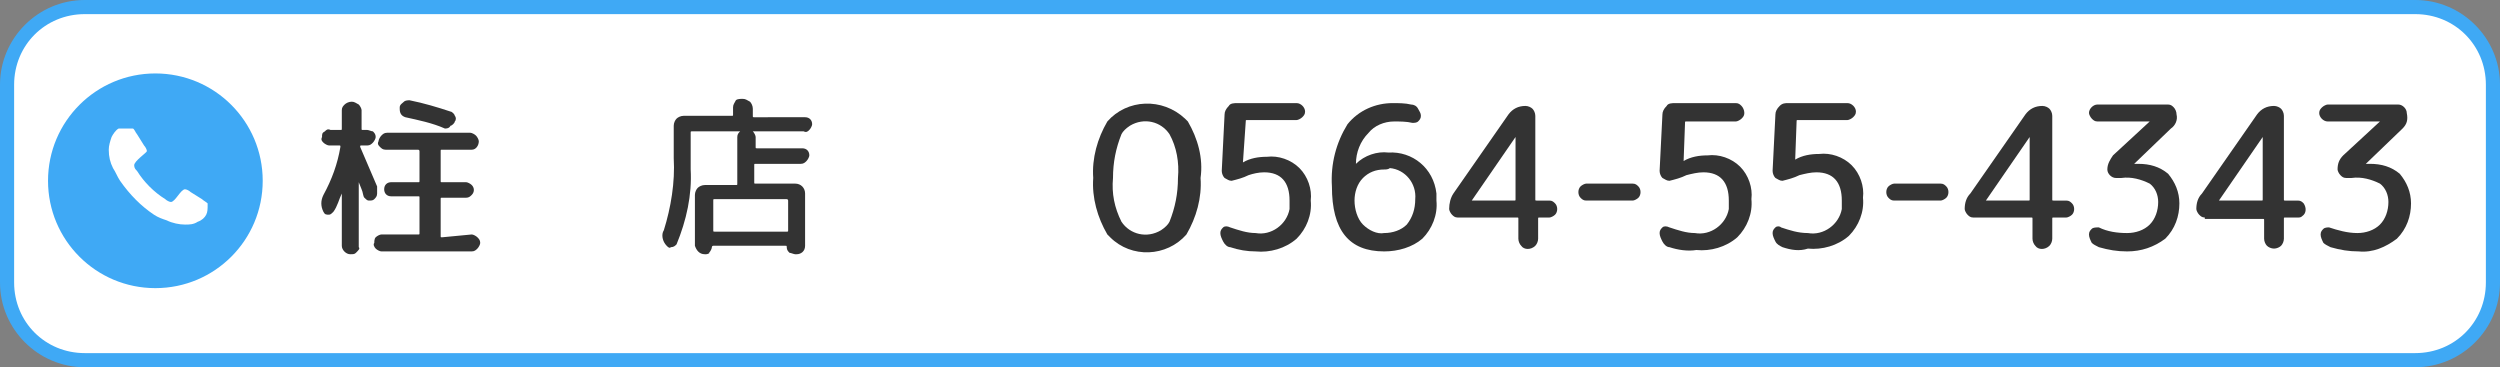 <?xml version="1.0" encoding="utf-8"?>
<!-- Generator: Adobe Illustrator 25.4.1, SVG Export Plug-In . SVG Version: 6.00 Build 0)  -->
<svg version="1.1" id="レイヤー_1" xmlns="http://www.w3.org/2000/svg" xmlns:xlink="http://www.w3.org/1999/xlink" x="0px"
	 y="0px" viewBox="0 0 177 26" style="enable-background:new 0 0 177 26;" xml:space="preserve">
<rect x="0" y="0" width="177" height="26" fill="#808080" stroke="none"/>
<style type="text/css">
	.st0{fill:#3FA9F5;}
	.st1{fill:#FFFFFF;}
	.st2{fill:#333333;}
</style>
<path class="st0" d="M171,0H6C2.7,0,0,2.7,0,6v14c0,3.3,2.7,6,6,6h165c3.3,0,6-2.7,6-6V6C177,2.7,174.3,0,171,0z"/>
<path class="st1" d="M171,1c2.8,0,5,2.2,5,5v14c0,2.8-2.2,5-5,5H6c-2.8,0-5-2.2-5-5V6c0-2.8,2.2-5,5-5H171"/>
<path class="st2" d="M25.2,17.9C25.1,18,25,18,24.8,18c-0.3,0-0.6-0.3-0.6-0.6c0,0,0,0,0,0v-3.7l0,0l0,0c-0.2,0.4-0.3,0.9-0.6,1.3
	c-0.1,0.1-0.2,0.2-0.3,0.2c-0.2,0-0.3,0-0.4-0.2l0,0c-0.2-0.4-0.2-0.8,0-1.2c0.6-1.1,1-2.2,1.2-3.4c0-0.1,0-0.1-0.1-0.1h-0.7
	c-0.1,0-0.3-0.1-0.4-0.2c-0.1-0.1-0.2-0.2-0.1-0.4c0-0.2,0-0.3,0.2-0.4c0.1-0.1,0.2-0.2,0.4-0.1h0.7c0.1,0,0.1,0,0.1-0.1
	c0,0,0,0,0,0V7.8c0-0.2,0.1-0.3,0.2-0.4c0.1-0.1,0.3-0.2,0.5-0.2c0.2,0,0.3,0.1,0.5,0.2c0.1,0.1,0.2,0.3,0.2,0.4v1.3
	c0,0.1,0,0.1,0.1,0.1H26c0.1,0,0.3,0.1,0.4,0.1c0.1,0.1,0.2,0.2,0.2,0.4c0,0.1-0.1,0.3-0.2,0.4c-0.1,0.1-0.2,0.2-0.4,0.2h-0.4
	c-0.1,0-0.1,0-0.1,0.1c0.4,0.9,0.8,1.9,1.2,2.8c0,0.1,0,0.3,0,0.5c0,0.2-0.1,0.3-0.2,0.4c-0.1,0.1-0.2,0.1-0.4,0.1
	c-0.1,0-0.2-0.1-0.3-0.2c-0.1-0.1-0.1-0.4-0.2-0.6l-0.2-0.5l0,0v4.6C25.5,17.6,25.4,17.7,25.2,17.9z M33.4,16.6
	c0.1,0,0.3,0.1,0.4,0.2c0.1,0.1,0.2,0.2,0.2,0.4c0,0.1-0.1,0.3-0.2,0.4c-0.1,0.1-0.2,0.2-0.4,0.2H27c-0.1,0-0.3-0.1-0.4-0.2
	c-0.1-0.1-0.2-0.3-0.1-0.4c0-0.1,0-0.3,0.1-0.4c0.1-0.1,0.3-0.2,0.4-0.2h2.6c0.1,0,0.1,0,0.1-0.1V14c0-0.1,0-0.1-0.1-0.1h-1.9
	c-0.3,0-0.5-0.2-0.5-0.5c0-0.3,0.2-0.5,0.5-0.5c0,0,0,0,0,0h1.9c0.1,0,0.1,0,0.1-0.1v-2.1c0,0,0-0.1-0.1-0.1c0,0,0,0,0,0h-2.3
	c-0.2,0-0.3-0.1-0.4-0.2c-0.1-0.1-0.2-0.2-0.1-0.4c0-0.1,0.1-0.3,0.2-0.4c0.1-0.1,0.2-0.2,0.4-0.2h5.9c0.1,0,0.3,0.1,0.4,0.2
	c0.1,0.1,0.2,0.3,0.2,0.4c0,0.3-0.2,0.6-0.5,0.6h-2.1c-0.1,0-0.1,0-0.1,0.1v2.1c0,0.1,0,0.1,0.1,0.1h1.7c0.1,0,0.3,0.1,0.4,0.2
	c0.2,0.2,0.2,0.5,0,0.7c0,0,0,0,0,0c-0.1,0.1-0.2,0.2-0.4,0.2h-1.7c-0.1,0-0.1,0-0.1,0.1c0,0,0,0.1,0,0.1v2.5c0,0.1,0,0.1,0.1,0.1
	c0,0,0,0,0,0L33.4,16.6z M31.5,9.1c-0.9-0.4-1.9-0.6-2.8-0.8c-0.3-0.1-0.4-0.3-0.4-0.6c0,0,0,0,0-0.1c0-0.2,0.2-0.3,0.3-0.4
	c0.1-0.1,0.3-0.1,0.4-0.1c1,0.2,2,0.5,2.9,0.8c0.1,0,0.3,0.2,0.3,0.3c0.1,0.1,0.1,0.3,0,0.4c0,0.1-0.2,0.3-0.3,0.3
	C31.8,9.1,31.6,9.1,31.5,9.1z"/>
<path class="st2" d="M47.2,17.4L47.2,17.4c-0.3-0.3-0.4-0.8-0.2-1.1c0.5-1.6,0.8-3.4,0.7-5.1V8.9c0-0.2,0.1-0.4,0.2-0.5
	c0.1-0.1,0.3-0.2,0.5-0.2h3.4c0.1,0,0.1,0,0.1-0.1V7.6c0-0.2,0.1-0.3,0.2-0.5C52.2,7,52.4,7,52.6,7c0.2,0,0.3,0.1,0.5,0.2
	c0.1,0.1,0.2,0.3,0.2,0.5v0.5c0,0.1,0,0.1,0.1,0.1c0,0,0,0,0,0H57c0.3,0,0.5,0.2,0.5,0.5c0,0,0,0,0,0c0,0.1-0.1,0.3-0.2,0.4
	c-0.1,0.1-0.2,0.2-0.4,0.1h-3.6l0,0l0,0c0.1,0.1,0.2,0.3,0.2,0.4v0.7c0,0.1,0,0.1,0.1,0.1h3.2c0.3,0,0.5,0.2,0.5,0.5
	c0,0.1-0.1,0.3-0.2,0.4c-0.1,0.1-0.2,0.2-0.4,0.2h-3.2c-0.1,0-0.1,0-0.1,0.1v1.2c0,0.1,0,0.1,0.1,0.1c0,0,0,0,0,0h2.8
	c0.4,0,0.7,0.3,0.7,0.7c0,0,0,0,0,0v3.7c0,0.4-0.3,0.6-0.6,0.6h-0.1c-0.1,0-0.3-0.1-0.4-0.1c-0.1-0.1-0.2-0.2-0.2-0.4
	c0-0.1,0-0.1-0.1-0.1h-5.1c0,0-0.1,0-0.1,0.1c0,0.1-0.1,0.3-0.2,0.4C50.3,17.9,50.1,18,50,18h-0.1c-0.4,0-0.6-0.3-0.7-0.6v-3.6
	c0-0.2,0.1-0.4,0.2-0.5c0.1-0.1,0.3-0.2,0.5-0.2h2.2c0.1,0,0.1,0,0.1-0.1c0,0,0,0,0,0V9.7c0-0.2,0.1-0.3,0.2-0.4l0,0l0,0H49
	c-0.1,0-0.1,0-0.1,0.1V12c0.1,1.8-0.3,3.6-1,5.3c-0.1,0.1-0.2,0.2-0.4,0.2C47.4,17.6,47.3,17.5,47.2,17.4z M55.7,14.1h-5.1
	c-0.1,0-0.1,0-0.1,0.1c0,0,0,0,0,0v2.1c0,0.1,0,0.1,0.1,0.1c0,0,0,0,0,0h5.1c0.1,0,0.1,0,0.1-0.1c0,0,0,0,0,0v-2.1
	C55.8,14.1,55.7,14.1,55.7,14.1C55.7,14.1,55.7,14.1,55.7,14.1z"/>
<path class="st2" d="M84,16.6c-1.4,1.6-3.9,1.7-5.4,0.2c-0.1-0.1-0.2-0.2-0.2-0.2c-0.7-1.2-1.1-2.6-1-4c-0.1-1.4,0.3-2.8,1-4
	c1.4-1.6,3.9-1.7,5.5-0.2c0.1,0.1,0.1,0.1,0.2,0.2c0.7,1.2,1.1,2.6,0.9,4C85.1,14,84.7,15.4,84,16.6z M82.8,9.5
	c-0.6-0.9-1.8-1.2-2.8-0.6c-0.3,0.2-0.5,0.4-0.6,0.6c-0.4,1-0.6,2-0.6,3.1c-0.1,1.1,0.1,2.1,0.6,3.1c0.6,0.9,1.8,1.2,2.8,0.6
	c0.3-0.2,0.5-0.4,0.6-0.6c0.4-1,0.6-2,0.6-3.1C83.5,11.5,83.3,10.4,82.8,9.5L82.8,9.5z"/>
<path class="st2" d="M87.1,17.5c-0.2,0-0.4-0.2-0.5-0.4c-0.1-0.2-0.2-0.4-0.2-0.6c0-0.2,0.1-0.3,0.2-0.4c0.1-0.1,0.3-0.1,0.5,0
	c0.6,0.2,1.2,0.4,1.8,0.4c1.1,0.2,2.2-0.6,2.4-1.7c0-0.2,0-0.4,0-0.6c0-1.3-0.6-2-1.8-2c-0.4,0-0.8,0.1-1.1,0.2
	c-0.4,0.2-0.8,0.3-1.2,0.4c-0.2,0-0.3-0.1-0.5-0.2c-0.1-0.1-0.2-0.3-0.2-0.5l0.2-4c0-0.2,0.1-0.4,0.3-0.6c0.1-0.2,0.4-0.2,0.6-0.2
	h4.2c0.3,0,0.6,0.3,0.6,0.6c0,0,0,0,0,0c0,0.2-0.1,0.3-0.2,0.4c-0.1,0.1-0.3,0.2-0.4,0.2h-3.5c-0.1,0-0.1,0-0.1,0.1c0,0,0,0,0,0
	L88,11.5l0,0l0,0c0.5-0.3,1.1-0.4,1.7-0.4c0.8-0.1,1.7,0.2,2.3,0.8c0.6,0.6,0.9,1.5,0.8,2.3c0.1,1-0.3,2-1,2.7
	c-0.8,0.7-1.9,1-2.9,0.9C88.3,17.8,87.7,17.7,87.1,17.5z"/>
<path class="st2" d="M98,17.8c-2.5,0-3.7-1.5-3.7-4.6c-0.1-1.6,0.3-3.1,1.1-4.4c0.8-1,2-1.5,3.2-1.5c0.4,0,0.9,0,1.3,0.1
	c0.2,0,0.4,0.1,0.5,0.3c0.1,0.2,0.2,0.3,0.2,0.5c0,0.2-0.1,0.3-0.2,0.4c-0.1,0.1-0.3,0.1-0.4,0.1c-0.4-0.1-0.9-0.1-1.3-0.1
	c-0.7,0-1.4,0.3-1.8,0.8C96.3,10,96,10.8,96,11.6l0,0l0,0c0.6-0.6,1.5-0.9,2.3-0.8c1.7-0.1,3.2,1.1,3.4,2.9c0,0.2,0,0.3,0,0.5
	c0.1,1-0.3,2-1,2.7C100,17.5,99,17.8,98,17.8z M98,12c-0.6,0-1.1,0.2-1.5,0.6c-0.4,0.4-0.6,1-0.6,1.6c0,0.6,0.2,1.3,0.6,1.7
	c0.4,0.4,1,0.7,1.5,0.6c0.6,0,1.2-0.2,1.6-0.6c0.4-0.5,0.6-1.1,0.6-1.8c0.1-1.1-0.7-2.1-1.8-2.2C98.3,12,98.1,12,98,12z"/>
<path class="st2" d="M103.2,15.4c-0.2,0-0.3-0.1-0.4-0.2c-0.1-0.1-0.2-0.3-0.2-0.4c0-0.4,0.1-0.8,0.3-1.1l3.9-5.6
	c0.3-0.4,0.7-0.6,1.2-0.6c0.2,0,0.4,0.1,0.5,0.2c0.1,0.1,0.2,0.3,0.2,0.5v5.9c0,0.1,0,0.1,0.1,0.1h0.9c0.2,0,0.3,0.1,0.4,0.2
	c0.2,0.2,0.2,0.6,0,0.8c0,0,0,0,0,0c-0.1,0.1-0.3,0.2-0.4,0.2H109c-0.1,0-0.1,0-0.1,0.1v1.4c0,0.2-0.1,0.4-0.2,0.5
	c-0.3,0.3-0.8,0.3-1,0c0,0,0,0,0,0c-0.1-0.1-0.2-0.3-0.2-0.5v-1.4c0-0.1,0-0.1-0.1-0.1H103.2z M104.2,14.2L104.2,14.2h3
	c0.1,0,0.1,0,0.1-0.1V9.7l0,0l0,0L104.2,14.2z"/>
<path class="st2" d="M112.3,14.2c-0.2,0-0.3-0.1-0.4-0.2c-0.2-0.2-0.2-0.6,0-0.8c0.1-0.1,0.3-0.2,0.4-0.2h3.3c0.2,0,0.3,0.1,0.4,0.2
	c0.2,0.2,0.2,0.6,0,0.8c0,0,0,0,0,0c-0.1,0.1-0.3,0.2-0.4,0.2H112.3z"/>
<path class="st2" d="M118.2,17.5c-0.2,0-0.4-0.2-0.5-0.4c-0.1-0.2-0.2-0.4-0.2-0.6c0-0.2,0.1-0.3,0.2-0.4c0.1-0.1,0.3-0.1,0.5,0
	c0.6,0.2,1.2,0.4,1.8,0.4c1.1,0.2,2.2-0.6,2.4-1.7c0-0.2,0-0.4,0-0.6c0-1.3-0.6-2-1.8-2c-0.4,0-0.8,0.1-1.2,0.2
	c-0.4,0.2-0.8,0.3-1.2,0.4c-0.2,0-0.3-0.1-0.5-0.2c-0.1-0.1-0.2-0.3-0.2-0.5l0.2-4c0-0.2,0.1-0.4,0.3-0.6c0.1-0.2,0.4-0.2,0.6-0.2
	h4.3c0.2,0,0.3,0.1,0.4,0.2c0.1,0.1,0.2,0.3,0.2,0.5c0,0.2-0.1,0.3-0.2,0.4c-0.1,0.1-0.3,0.2-0.4,0.2h-3.5c-0.1,0-0.1,0-0.1,0.1
	l-0.1,2.7l0,0l0,0c0.5-0.3,1.1-0.4,1.7-0.4c0.8-0.1,1.7,0.2,2.3,0.8c0.6,0.6,0.9,1.5,0.8,2.3c0.1,1-0.3,2-1,2.7
	c-0.8,0.7-1.9,1-2.9,0.9C119.5,17.8,118.8,17.7,118.2,17.5z"/>
<path class="st2" d="M126.2,17.5c-0.2-0.1-0.4-0.2-0.5-0.4c-0.1-0.2-0.2-0.4-0.2-0.6c0-0.2,0.1-0.3,0.2-0.4c0.1-0.1,0.3-0.1,0.4,0
	c0.6,0.2,1.2,0.4,1.9,0.4c1.1,0.2,2.2-0.6,2.4-1.7c0-0.2,0-0.4,0-0.6c0-1.3-0.6-2-1.8-2c-0.4,0-0.8,0.1-1.2,0.2
	c-0.4,0.2-0.8,0.3-1.2,0.4c-0.2,0-0.3-0.1-0.5-0.2c-0.1-0.1-0.2-0.3-0.2-0.5l0.2-4c0-0.2,0.1-0.4,0.3-0.6c0.2-0.2,0.4-0.2,0.6-0.2
	h4.2c0.3,0,0.6,0.3,0.6,0.6c0,0,0,0,0,0c0,0.2-0.1,0.3-0.2,0.4c-0.1,0.1-0.3,0.2-0.4,0.2h-3.5c-0.1,0-0.1,0-0.1,0.1l-0.1,2.7l0,0
	l0,0c0.5-0.3,1.1-0.4,1.7-0.4c0.8-0.1,1.7,0.2,2.3,0.8c0.6,0.6,0.9,1.5,0.8,2.3c0.1,1-0.3,2-1,2.7c-0.8,0.7-1.9,1-2.9,0.9
	C127.4,17.8,126.8,17.7,126.2,17.5z"/>
<path class="st2" d="M134.1,14.2c-0.2,0-0.3-0.1-0.4-0.2c-0.2-0.2-0.2-0.6,0-0.8c0.1-0.1,0.3-0.2,0.4-0.2h3.3c0.2,0,0.3,0.1,0.4,0.2
	c0.2,0.2,0.2,0.6,0,0.8c0,0,0,0,0,0c-0.1,0.1-0.3,0.2-0.4,0.2H134.1z"/>
<path class="st2" d="M139.7,15.4c-0.2,0-0.3-0.1-0.4-0.2c-0.1-0.1-0.2-0.3-0.2-0.4c0-0.4,0.1-0.8,0.4-1.1l3.9-5.6
	c0.3-0.4,0.7-0.6,1.2-0.6c0.2,0,0.4,0.1,0.5,0.2c0.1,0.1,0.2,0.3,0.2,0.5v5.9c0,0.1,0,0.1,0.1,0.1h0.9c0.2,0,0.3,0.1,0.4,0.2
	c0.2,0.2,0.2,0.6,0,0.8c0,0,0,0,0,0c-0.1,0.1-0.3,0.2-0.4,0.2h-0.9c-0.1,0-0.1,0-0.1,0.1v1.4c0,0.2-0.1,0.4-0.2,0.5
	c-0.3,0.3-0.8,0.3-1,0c0,0,0,0,0,0c-0.1-0.1-0.2-0.3-0.2-0.5v-1.4c0-0.1,0-0.1-0.1-0.1H139.7z M140.6,14.2L140.6,14.2h3
	c0.1,0,0.1,0,0.1-0.1V9.7l0,0l0,0L140.6,14.2z"/>
<path class="st2" d="M153.7,9.1l-2.6,2.5l0,0h0.3c0.8,0,1.5,0.2,2.1,0.7c0.5,0.6,0.8,1.3,0.8,2.1c0,0.9-0.3,1.8-1,2.5
	c-0.8,0.6-1.7,0.9-2.7,0.9c-0.7,0-1.3-0.1-2-0.3c-0.2-0.1-0.4-0.2-0.5-0.3c-0.1-0.2-0.2-0.4-0.2-0.6c0-0.2,0.1-0.3,0.2-0.4
	c0.1-0.1,0.3-0.1,0.5-0.1c0.6,0.3,1.3,0.4,2,0.4c0.6,0,1.2-0.2,1.6-0.6c0.4-0.4,0.6-1,0.6-1.6c0-0.5-0.2-1-0.6-1.3
	c-0.6-0.3-1.3-0.5-2-0.4h-0.4c-0.3,0-0.6-0.3-0.6-0.6c0-0.4,0.2-0.7,0.4-1l2.6-2.4l0,0h-3.7c-0.2,0-0.3-0.1-0.4-0.2
	c-0.1-0.1-0.2-0.3-0.2-0.4c0-0.3,0.3-0.6,0.6-0.6c0,0,0,0,0,0h5c0.2,0,0.3,0.1,0.4,0.2c0.1,0.1,0.2,0.3,0.2,0.5
	C154.2,8.5,154,8.9,153.7,9.1z"/>
<path class="st2" d="M156.1,15.4c-0.2,0-0.3-0.1-0.4-0.2c-0.1-0.1-0.2-0.3-0.2-0.4c0-0.4,0.1-0.8,0.4-1.1l3.9-5.6
	c0.3-0.4,0.7-0.6,1.2-0.6c0.2,0,0.4,0.1,0.5,0.2c0.1,0.1,0.2,0.3,0.2,0.5v5.9c0,0.1,0,0.1,0.1,0.1h0.9c0.2,0,0.3,0.1,0.4,0.2
	c0.2,0.3,0.2,0.7-0.1,0.9c-0.1,0.1-0.2,0.1-0.3,0.1h-0.9c-0.1,0-0.1,0-0.1,0.1c0,0,0,0,0,0v1.4c0,0.2-0.1,0.4-0.2,0.5
	c-0.1,0.1-0.3,0.2-0.5,0.2c-0.2,0-0.4-0.1-0.5-0.2c-0.1-0.1-0.2-0.3-0.2-0.5v-1.3c0-0.1,0-0.1-0.1-0.1H156.1z M157.1,14.2
	L157.1,14.2h3c0.1,0,0.1,0,0.1-0.1V9.7l0,0l0,0L157.1,14.2z"/>
<path class="st2" d="M170.1,9.1l-2.6,2.5l0,0h0.3c0.8,0,1.5,0.2,2.1,0.7c0.5,0.6,0.8,1.3,0.8,2.1c0,0.9-0.3,1.8-1,2.5
	c-0.8,0.6-1.7,1-2.7,0.9c-0.7,0-1.3-0.1-2-0.3c-0.2-0.1-0.4-0.2-0.5-0.3c-0.1-0.2-0.2-0.4-0.2-0.6c0-0.2,0.1-0.3,0.2-0.4
	c0.1-0.1,0.3-0.1,0.4-0.1c0.6,0.2,1.3,0.4,2,0.4c0.6,0,1.2-0.2,1.6-0.6c0.4-0.4,0.6-1,0.6-1.6c0-0.5-0.2-1-0.6-1.3
	c-0.6-0.3-1.3-0.5-2-0.4h-0.4c-0.2,0-0.3-0.1-0.4-0.2c-0.1-0.1-0.2-0.3-0.2-0.4c0-0.4,0.1-0.7,0.4-1l2.6-2.4l0,0h-3.7
	c-0.3,0-0.6-0.3-0.6-0.6c0-0.2,0.1-0.3,0.2-0.4c0.1-0.1,0.3-0.2,0.4-0.2h5c0.3,0,0.6,0.3,0.6,0.6c0,0,0,0,0,0
	C170.5,8.5,170.4,8.8,170.1,9.1z"/>
<path class="st0" d="M11,5.2c-4.2,0-7.6,3.4-7.6,7.6s3.4,7.6,7.6,7.6c4.2,0,7.6-3.4,7.6-7.6C18.6,8.6,15.2,5.2,11,5.2
	C11,5.2,11,5.2,11,5.2z M14.6,15.2c-0.1,0.2-0.3,0.4-0.6,0.5c-0.3,0.2-0.6,0.2-0.9,0.2c-0.4,0-0.9-0.1-1.3-0.3
	c-0.3-0.1-0.6-0.2-0.9-0.4c-0.9-0.6-1.7-1.4-2.4-2.4c-0.2-0.3-0.3-0.6-0.5-0.9c-0.2-0.4-0.3-0.8-0.3-1.3c0-0.3,0.1-0.6,0.2-0.9
	c0.1-0.2,0.3-0.5,0.5-0.6C8.8,9.1,9,9.1,9.3,9.1h0.1c0.1,0,0.2,0.3,0.3,0.4l0.5,0.8c0.1,0.1,0.2,0.3,0.2,0.4s-0.9,0.7-0.9,1
	c0,0.2,0.1,0.3,0.2,0.4c0.5,0.8,1.2,1.5,2,2c0.1,0.1,0.3,0.2,0.4,0.2c0.3,0,0.7-0.9,1-0.9c0.1,0,0.3,0.1,0.4,0.2l0.8,0.5
	c0.1,0.1,0.3,0.2,0.4,0.3c0,0,0,0.1,0,0.1C14.7,14.8,14.7,15,14.6,15.2L14.6,15.2z"/>
</svg>
